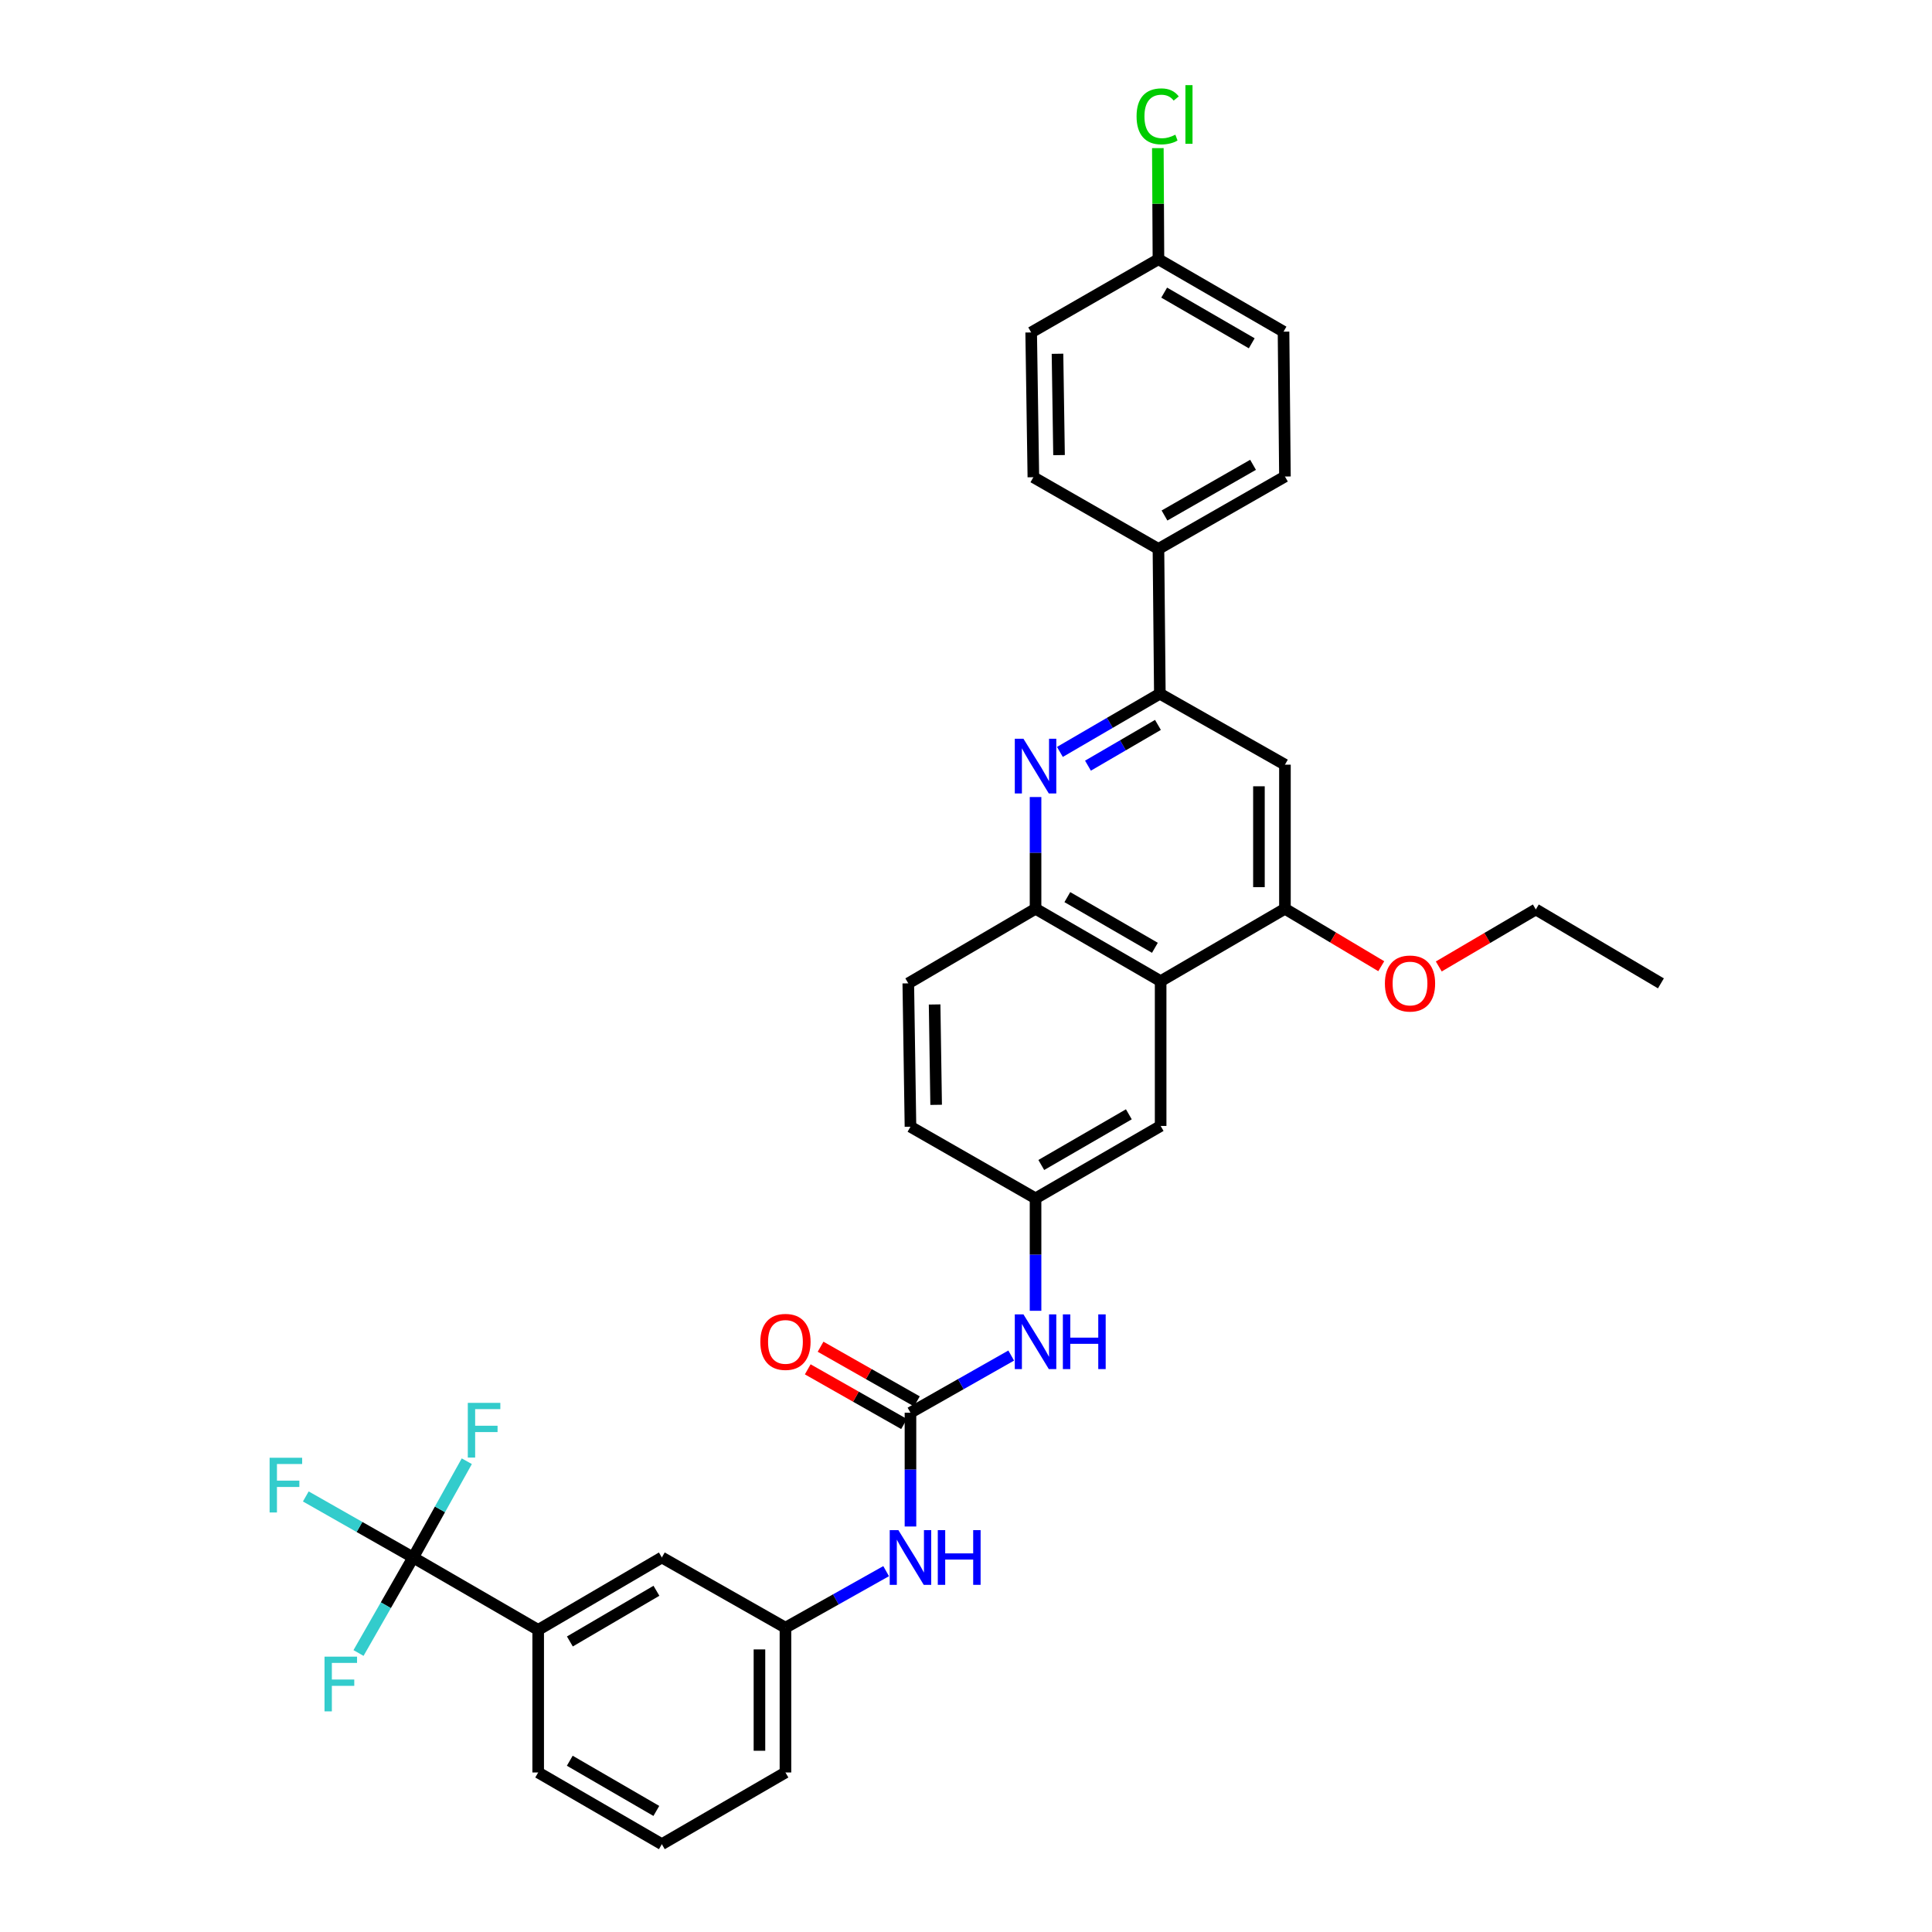 <?xml version='1.0' encoding='iso-8859-1'?>
<svg version='1.1' baseProfile='full'
              xmlns='http://www.w3.org/2000/svg'
                      xmlns:rdkit='http://www.rdkit.org/xml'
                      xmlns:xlink='http://www.w3.org/1999/xlink'
                  xml:space='preserve'
width='1000px' height='1000px' viewBox='0 0 1000 1000'>
<!-- END OF HEADER -->
<rect style='opacity:1.0;fill:#FFFFFF;stroke:none' width='1000' height='1000' x='0' y='0'> </rect>
<path class='bond-3' d='M 548.6,389.197 L 574.467,374.13' style='fill:none;fill-rule:evenodd;stroke:#0000FF;stroke-width:6px;stroke-linecap:butt;stroke-linejoin:miter;stroke-opacity:1' />
<path class='bond-3' d='M 574.467,374.13 L 600.334,359.063' style='fill:none;fill-rule:evenodd;stroke:#000000;stroke-width:6px;stroke-linecap:butt;stroke-linejoin:miter;stroke-opacity:1' />
<path class='bond-3' d='M 563.133,396.306 L 581.24,385.759' style='fill:none;fill-rule:evenodd;stroke:#0000FF;stroke-width:6px;stroke-linecap:butt;stroke-linejoin:miter;stroke-opacity:1' />
<path class='bond-3' d='M 581.24,385.759 L 599.348,375.213' style='fill:none;fill-rule:evenodd;stroke:#000000;stroke-width:6px;stroke-linecap:butt;stroke-linejoin:miter;stroke-opacity:1' />
<path class='bond-4' d='M 535.998,412.542 L 535.998,441.459' style='fill:none;fill-rule:evenodd;stroke:#0000FF;stroke-width:6px;stroke-linecap:butt;stroke-linejoin:miter;stroke-opacity:1' />
<path class='bond-4' d='M 535.998,441.459 L 535.998,470.375' style='fill:none;fill-rule:evenodd;stroke:#000000;stroke-width:6px;stroke-linecap:butt;stroke-linejoin:miter;stroke-opacity:1' />
<path class='bond-0' d='M 213.846,806.15 L 278.564,843.63' style='fill:none;fill-rule:evenodd;stroke:#000000;stroke-width:6px;stroke-linecap:butt;stroke-linejoin:miter;stroke-opacity:1' />
<path class='bond-17' d='M 213.846,806.15 L 186.065,790.353' style='fill:none;fill-rule:evenodd;stroke:#000000;stroke-width:6px;stroke-linecap:butt;stroke-linejoin:miter;stroke-opacity:1' />
<path class='bond-17' d='M 186.065,790.353 L 158.284,774.557' style='fill:none;fill-rule:evenodd;stroke:#33CCCC;stroke-width:6px;stroke-linecap:butt;stroke-linejoin:miter;stroke-opacity:1' />
<path class='bond-18' d='M 213.846,806.15 L 227.73,781.238' style='fill:none;fill-rule:evenodd;stroke:#000000;stroke-width:6px;stroke-linecap:butt;stroke-linejoin:miter;stroke-opacity:1' />
<path class='bond-18' d='M 227.73,781.238 L 241.614,756.326' style='fill:none;fill-rule:evenodd;stroke:#33CCCC;stroke-width:6px;stroke-linecap:butt;stroke-linejoin:miter;stroke-opacity:1' />
<path class='bond-19' d='M 213.846,806.15 L 199.706,830.87' style='fill:none;fill-rule:evenodd;stroke:#000000;stroke-width:6px;stroke-linecap:butt;stroke-linejoin:miter;stroke-opacity:1' />
<path class='bond-19' d='M 199.706,830.87 L 185.566,855.591' style='fill:none;fill-rule:evenodd;stroke:#33CCCC;stroke-width:6px;stroke-linecap:butt;stroke-linejoin:miter;stroke-opacity:1' />
<path class='bond-1' d='M 600.746,507.848 L 535.998,470.375' style='fill:none;fill-rule:evenodd;stroke:#000000;stroke-width:6px;stroke-linecap:butt;stroke-linejoin:miter;stroke-opacity:1' />
<path class='bond-1' d='M 597.775,490.579 L 552.452,464.348' style='fill:none;fill-rule:evenodd;stroke:#000000;stroke-width:6px;stroke-linecap:butt;stroke-linejoin:miter;stroke-opacity:1' />
<path class='bond-5' d='M 600.746,507.848 L 665.082,470.375' style='fill:none;fill-rule:evenodd;stroke:#000000;stroke-width:6px;stroke-linecap:butt;stroke-linejoin:miter;stroke-opacity:1' />
<path class='bond-11' d='M 600.746,507.848 L 600.746,582.786' style='fill:none;fill-rule:evenodd;stroke:#000000;stroke-width:6px;stroke-linecap:butt;stroke-linejoin:miter;stroke-opacity:1' />
<path class='bond-2' d='M 471.258,731.212 L 497.328,716.42' style='fill:none;fill-rule:evenodd;stroke:#000000;stroke-width:6px;stroke-linecap:butt;stroke-linejoin:miter;stroke-opacity:1' />
<path class='bond-2' d='M 497.328,716.42 L 523.397,701.629' style='fill:none;fill-rule:evenodd;stroke:#0000FF;stroke-width:6px;stroke-linecap:butt;stroke-linejoin:miter;stroke-opacity:1' />
<path class='bond-9' d='M 471.258,731.212 L 471.258,760.664' style='fill:none;fill-rule:evenodd;stroke:#000000;stroke-width:6px;stroke-linecap:butt;stroke-linejoin:miter;stroke-opacity:1' />
<path class='bond-9' d='M 471.258,760.664 L 471.258,790.116' style='fill:none;fill-rule:evenodd;stroke:#0000FF;stroke-width:6px;stroke-linecap:butt;stroke-linejoin:miter;stroke-opacity:1' />
<path class='bond-13' d='M 474.58,725.36 L 449.655,711.211' style='fill:none;fill-rule:evenodd;stroke:#000000;stroke-width:6px;stroke-linecap:butt;stroke-linejoin:miter;stroke-opacity:1' />
<path class='bond-13' d='M 449.655,711.211 L 424.73,697.063' style='fill:none;fill-rule:evenodd;stroke:#FF0000;stroke-width:6px;stroke-linecap:butt;stroke-linejoin:miter;stroke-opacity:1' />
<path class='bond-13' d='M 467.936,737.064 L 443.012,722.915' style='fill:none;fill-rule:evenodd;stroke:#000000;stroke-width:6px;stroke-linecap:butt;stroke-linejoin:miter;stroke-opacity:1' />
<path class='bond-13' d='M 443.012,722.915 L 418.087,708.766' style='fill:none;fill-rule:evenodd;stroke:#FF0000;stroke-width:6px;stroke-linecap:butt;stroke-linejoin:miter;stroke-opacity:1' />
<path class='bond-6' d='M 600.334,359.063 L 665.082,395.796' style='fill:none;fill-rule:evenodd;stroke:#000000;stroke-width:6px;stroke-linecap:butt;stroke-linejoin:miter;stroke-opacity:1' />
<path class='bond-10' d='M 600.334,359.063 L 599.609,284.125' style='fill:none;fill-rule:evenodd;stroke:#000000;stroke-width:6px;stroke-linecap:butt;stroke-linejoin:miter;stroke-opacity:1' />
<path class='bond-16' d='M 535.998,470.375 L 470.129,508.984' style='fill:none;fill-rule:evenodd;stroke:#000000;stroke-width:6px;stroke-linecap:butt;stroke-linejoin:miter;stroke-opacity:1' />
<path class='bond-23' d='M 665.082,470.375 L 690.01,485.241' style='fill:none;fill-rule:evenodd;stroke:#000000;stroke-width:6px;stroke-linecap:butt;stroke-linejoin:miter;stroke-opacity:1' />
<path class='bond-23' d='M 690.01,485.241 L 714.937,500.108' style='fill:none;fill-rule:evenodd;stroke:#FF0000;stroke-width:6px;stroke-linecap:butt;stroke-linejoin:miter;stroke-opacity:1' />
<path class='bond-33' d='M 665.082,470.375 L 665.082,395.796' style='fill:none;fill-rule:evenodd;stroke:#000000;stroke-width:6px;stroke-linecap:butt;stroke-linejoin:miter;stroke-opacity:1' />
<path class='bond-33' d='M 651.624,459.188 L 651.624,406.983' style='fill:none;fill-rule:evenodd;stroke:#000000;stroke-width:6px;stroke-linecap:butt;stroke-linejoin:miter;stroke-opacity:1' />
<path class='bond-7' d='M 278.564,843.63 L 342.571,806.15' style='fill:none;fill-rule:evenodd;stroke:#000000;stroke-width:6px;stroke-linecap:butt;stroke-linejoin:miter;stroke-opacity:1' />
<path class='bond-7' d='M 294.965,849.621 L 339.77,823.385' style='fill:none;fill-rule:evenodd;stroke:#000000;stroke-width:6px;stroke-linecap:butt;stroke-linejoin:miter;stroke-opacity:1' />
<path class='bond-36' d='M 278.564,843.63 L 278.564,917.432' style='fill:none;fill-rule:evenodd;stroke:#000000;stroke-width:6px;stroke-linecap:butt;stroke-linejoin:miter;stroke-opacity:1' />
<path class='bond-8' d='M 535.998,678.464 L 535.998,649.365' style='fill:none;fill-rule:evenodd;stroke:#0000FF;stroke-width:6px;stroke-linecap:butt;stroke-linejoin:miter;stroke-opacity:1' />
<path class='bond-8' d='M 535.998,649.365 L 535.998,620.266' style='fill:none;fill-rule:evenodd;stroke:#000000;stroke-width:6px;stroke-linecap:butt;stroke-linejoin:miter;stroke-opacity:1' />
<path class='bond-15' d='M 458.663,813.224 L 432.606,827.859' style='fill:none;fill-rule:evenodd;stroke:#0000FF;stroke-width:6px;stroke-linecap:butt;stroke-linejoin:miter;stroke-opacity:1' />
<path class='bond-15' d='M 432.606,827.859 L 406.548,842.494' style='fill:none;fill-rule:evenodd;stroke:#000000;stroke-width:6px;stroke-linecap:butt;stroke-linejoin:miter;stroke-opacity:1' />
<path class='bond-20' d='M 599.609,284.125 L 665.082,246.645' style='fill:none;fill-rule:evenodd;stroke:#000000;stroke-width:6px;stroke-linecap:butt;stroke-linejoin:miter;stroke-opacity:1' />
<path class='bond-20' d='M 602.744,266.824 L 648.575,240.588' style='fill:none;fill-rule:evenodd;stroke:#000000;stroke-width:6px;stroke-linecap:butt;stroke-linejoin:miter;stroke-opacity:1' />
<path class='bond-21' d='M 599.609,284.125 L 534.869,247.011' style='fill:none;fill-rule:evenodd;stroke:#000000;stroke-width:6px;stroke-linecap:butt;stroke-linejoin:miter;stroke-opacity:1' />
<path class='bond-34' d='M 600.746,582.786 L 535.998,620.266' style='fill:none;fill-rule:evenodd;stroke:#000000;stroke-width:6px;stroke-linecap:butt;stroke-linejoin:miter;stroke-opacity:1' />
<path class='bond-34' d='M 584.291,576.761 L 538.968,602.997' style='fill:none;fill-rule:evenodd;stroke:#000000;stroke-width:6px;stroke-linecap:butt;stroke-linejoin:miter;stroke-opacity:1' />
<path class='bond-12' d='M 535.998,620.266 L 471.258,583.197' style='fill:none;fill-rule:evenodd;stroke:#000000;stroke-width:6px;stroke-linecap:butt;stroke-linejoin:miter;stroke-opacity:1' />
<path class='bond-14' d='M 342.571,806.15 L 406.548,842.494' style='fill:none;fill-rule:evenodd;stroke:#000000;stroke-width:6px;stroke-linecap:butt;stroke-linejoin:miter;stroke-opacity:1' />
<path class='bond-30' d='M 406.548,842.494 L 406.548,917.432' style='fill:none;fill-rule:evenodd;stroke:#000000;stroke-width:6px;stroke-linecap:butt;stroke-linejoin:miter;stroke-opacity:1' />
<path class='bond-30' d='M 393.09,853.734 L 393.09,906.191' style='fill:none;fill-rule:evenodd;stroke:#000000;stroke-width:6px;stroke-linecap:butt;stroke-linejoin:miter;stroke-opacity:1' />
<path class='bond-22' d='M 470.129,508.984 L 471.258,583.197' style='fill:none;fill-rule:evenodd;stroke:#000000;stroke-width:6px;stroke-linecap:butt;stroke-linejoin:miter;stroke-opacity:1' />
<path class='bond-22' d='M 483.755,519.912 L 484.545,571.861' style='fill:none;fill-rule:evenodd;stroke:#000000;stroke-width:6px;stroke-linecap:butt;stroke-linejoin:miter;stroke-opacity:1' />
<path class='bond-25' d='M 665.082,246.645 L 664.349,171.662' style='fill:none;fill-rule:evenodd;stroke:#000000;stroke-width:6px;stroke-linecap:butt;stroke-linejoin:miter;stroke-opacity:1' />
<path class='bond-26' d='M 534.869,247.011 L 533.733,172.073' style='fill:none;fill-rule:evenodd;stroke:#000000;stroke-width:6px;stroke-linecap:butt;stroke-linejoin:miter;stroke-opacity:1' />
<path class='bond-26' d='M 548.155,235.567 L 547.36,183.11' style='fill:none;fill-rule:evenodd;stroke:#000000;stroke-width:6px;stroke-linecap:butt;stroke-linejoin:miter;stroke-opacity:1' />
<path class='bond-31' d='M 744.71,500.239 L 769.823,485.486' style='fill:none;fill-rule:evenodd;stroke:#FF0000;stroke-width:6px;stroke-linecap:butt;stroke-linejoin:miter;stroke-opacity:1' />
<path class='bond-31' d='M 769.823,485.486 L 794.936,470.734' style='fill:none;fill-rule:evenodd;stroke:#000000;stroke-width:6px;stroke-linecap:butt;stroke-linejoin:miter;stroke-opacity:1' />
<path class='bond-24' d='M 599.609,134.189 L 533.733,172.073' style='fill:none;fill-rule:evenodd;stroke:#000000;stroke-width:6px;stroke-linecap:butt;stroke-linejoin:miter;stroke-opacity:1' />
<path class='bond-27' d='M 599.609,134.189 L 599.454,105.427' style='fill:none;fill-rule:evenodd;stroke:#000000;stroke-width:6px;stroke-linecap:butt;stroke-linejoin:miter;stroke-opacity:1' />
<path class='bond-27' d='M 599.454,105.427 L 599.299,76.665' style='fill:none;fill-rule:evenodd;stroke:#00CC00;stroke-width:6px;stroke-linecap:butt;stroke-linejoin:miter;stroke-opacity:1' />
<path class='bond-35' d='M 599.609,134.189 L 664.349,171.662' style='fill:none;fill-rule:evenodd;stroke:#000000;stroke-width:6px;stroke-linecap:butt;stroke-linejoin:miter;stroke-opacity:1' />
<path class='bond-35' d='M 602.578,151.458 L 647.896,177.689' style='fill:none;fill-rule:evenodd;stroke:#000000;stroke-width:6px;stroke-linecap:butt;stroke-linejoin:miter;stroke-opacity:1' />
<path class='bond-28' d='M 278.564,917.432 L 342.571,954.545' style='fill:none;fill-rule:evenodd;stroke:#000000;stroke-width:6px;stroke-linecap:butt;stroke-linejoin:miter;stroke-opacity:1' />
<path class='bond-28' d='M 294.915,911.356 L 339.72,937.336' style='fill:none;fill-rule:evenodd;stroke:#000000;stroke-width:6px;stroke-linecap:butt;stroke-linejoin:miter;stroke-opacity:1' />
<path class='bond-29' d='M 342.571,954.545 L 406.548,917.432' style='fill:none;fill-rule:evenodd;stroke:#000000;stroke-width:6px;stroke-linecap:butt;stroke-linejoin:miter;stroke-opacity:1' />
<path class='bond-32' d='M 794.936,470.734 L 859.683,508.984' style='fill:none;fill-rule:evenodd;stroke:#000000;stroke-width:6px;stroke-linecap:butt;stroke-linejoin:miter;stroke-opacity:1' />
<path  class='atom-0' d='M 529.738 382.376
L 539.018 397.376
Q 539.938 398.856, 541.418 401.536
Q 542.898 404.216, 542.978 404.376
L 542.978 382.376
L 546.738 382.376
L 546.738 410.696
L 542.858 410.696
L 532.898 394.296
Q 531.738 392.376, 530.498 390.176
Q 529.298 387.976, 528.938 387.296
L 528.938 410.696
L 525.258 410.696
L 525.258 382.376
L 529.738 382.376
' fill='#0000FF'/>
<path  class='atom-9' d='M 529.738 680.319
L 539.018 695.319
Q 539.938 696.799, 541.418 699.479
Q 542.898 702.159, 542.978 702.319
L 542.978 680.319
L 546.738 680.319
L 546.738 708.639
L 542.858 708.639
L 532.898 692.239
Q 531.738 690.319, 530.498 688.119
Q 529.298 685.919, 528.938 685.239
L 528.938 708.639
L 525.258 708.639
L 525.258 680.319
L 529.738 680.319
' fill='#0000FF'/>
<path  class='atom-9' d='M 550.138 680.319
L 553.978 680.319
L 553.978 692.359
L 568.458 692.359
L 568.458 680.319
L 572.298 680.319
L 572.298 708.639
L 568.458 708.639
L 568.458 695.559
L 553.978 695.559
L 553.978 708.639
L 550.138 708.639
L 550.138 680.319
' fill='#0000FF'/>
<path  class='atom-10' d='M 464.998 791.99
L 474.278 806.99
Q 475.198 808.47, 476.678 811.15
Q 478.158 813.83, 478.238 813.99
L 478.238 791.99
L 481.998 791.99
L 481.998 820.31
L 478.118 820.31
L 468.158 803.91
Q 466.998 801.99, 465.758 799.79
Q 464.558 797.59, 464.198 796.91
L 464.198 820.31
L 460.518 820.31
L 460.518 791.99
L 464.998 791.99
' fill='#0000FF'/>
<path  class='atom-10' d='M 485.398 791.99
L 489.238 791.99
L 489.238 804.03
L 503.718 804.03
L 503.718 791.99
L 507.558 791.99
L 507.558 820.31
L 503.718 820.31
L 503.718 807.23
L 489.238 807.23
L 489.238 820.31
L 485.398 820.31
L 485.398 791.99
' fill='#0000FF'/>
<path  class='atom-14' d='M 393.548 694.559
Q 393.548 687.759, 396.908 683.959
Q 400.268 680.159, 406.548 680.159
Q 412.828 680.159, 416.188 683.959
Q 419.548 687.759, 419.548 694.559
Q 419.548 701.439, 416.148 705.359
Q 412.748 709.239, 406.548 709.239
Q 400.308 709.239, 396.908 705.359
Q 393.548 701.479, 393.548 694.559
M 406.548 706.039
Q 410.868 706.039, 413.188 703.159
Q 415.548 700.239, 415.548 694.559
Q 415.548 688.999, 413.188 686.199
Q 410.868 683.359, 406.548 683.359
Q 402.228 683.359, 399.868 686.159
Q 397.548 688.959, 397.548 694.559
Q 397.548 700.279, 399.868 703.159
Q 402.228 706.039, 406.548 706.039
' fill='#FF0000'/>
<path  class='atom-18' d='M 139.55 754.532
L 156.39 754.532
L 156.39 757.772
L 143.35 757.772
L 143.35 766.372
L 154.95 766.372
L 154.95 769.652
L 143.35 769.652
L 143.35 782.852
L 139.55 782.852
L 139.55 754.532
' fill='#33CCCC'/>
<path  class='atom-19' d='M 242.136 726.121
L 258.976 726.121
L 258.976 729.361
L 245.936 729.361
L 245.936 737.961
L 257.536 737.961
L 257.536 741.241
L 245.936 741.241
L 245.936 754.441
L 242.136 754.441
L 242.136 726.121
' fill='#33CCCC'/>
<path  class='atom-20' d='M 167.968 857.477
L 184.808 857.477
L 184.808 860.717
L 171.768 860.717
L 171.768 869.317
L 183.368 869.317
L 183.368 872.597
L 171.768 872.597
L 171.768 885.797
L 167.968 885.797
L 167.968 857.477
' fill='#33CCCC'/>
<path  class='atom-24' d='M 716.822 509.064
Q 716.822 502.264, 720.182 498.464
Q 723.542 494.664, 729.822 494.664
Q 736.102 494.664, 739.462 498.464
Q 742.822 502.264, 742.822 509.064
Q 742.822 515.944, 739.422 519.864
Q 736.022 523.744, 729.822 523.744
Q 723.582 523.744, 720.182 519.864
Q 716.822 515.984, 716.822 509.064
M 729.822 520.544
Q 734.142 520.544, 736.462 517.664
Q 738.822 514.744, 738.822 509.064
Q 738.822 503.504, 736.462 500.704
Q 734.142 497.864, 729.822 497.864
Q 725.502 497.864, 723.142 500.664
Q 720.822 503.464, 720.822 509.064
Q 720.822 514.784, 723.142 517.664
Q 725.502 520.544, 729.822 520.544
' fill='#FF0000'/>
<path  class='atom-28' d='M 588.286 60.231
Q 588.286 53.191, 591.566 49.511
Q 594.886 45.791, 601.166 45.791
Q 607.006 45.791, 610.126 49.911
L 607.486 52.071
Q 605.206 49.071, 601.166 49.071
Q 596.886 49.071, 594.606 51.951
Q 592.366 54.791, 592.366 60.231
Q 592.366 65.831, 594.686 68.711
Q 597.046 71.591, 601.606 71.591
Q 604.726 71.591, 608.366 69.711
L 609.486 72.711
Q 608.006 73.671, 605.766 74.231
Q 603.526 74.791, 601.046 74.791
Q 594.886 74.791, 591.566 71.031
Q 588.286 67.271, 588.286 60.231
' fill='#00CC00'/>
<path  class='atom-28' d='M 613.566 44.071
L 617.246 44.071
L 617.246 74.431
L 613.566 74.431
L 613.566 44.071
' fill='#00CC00'/>
</svg>
